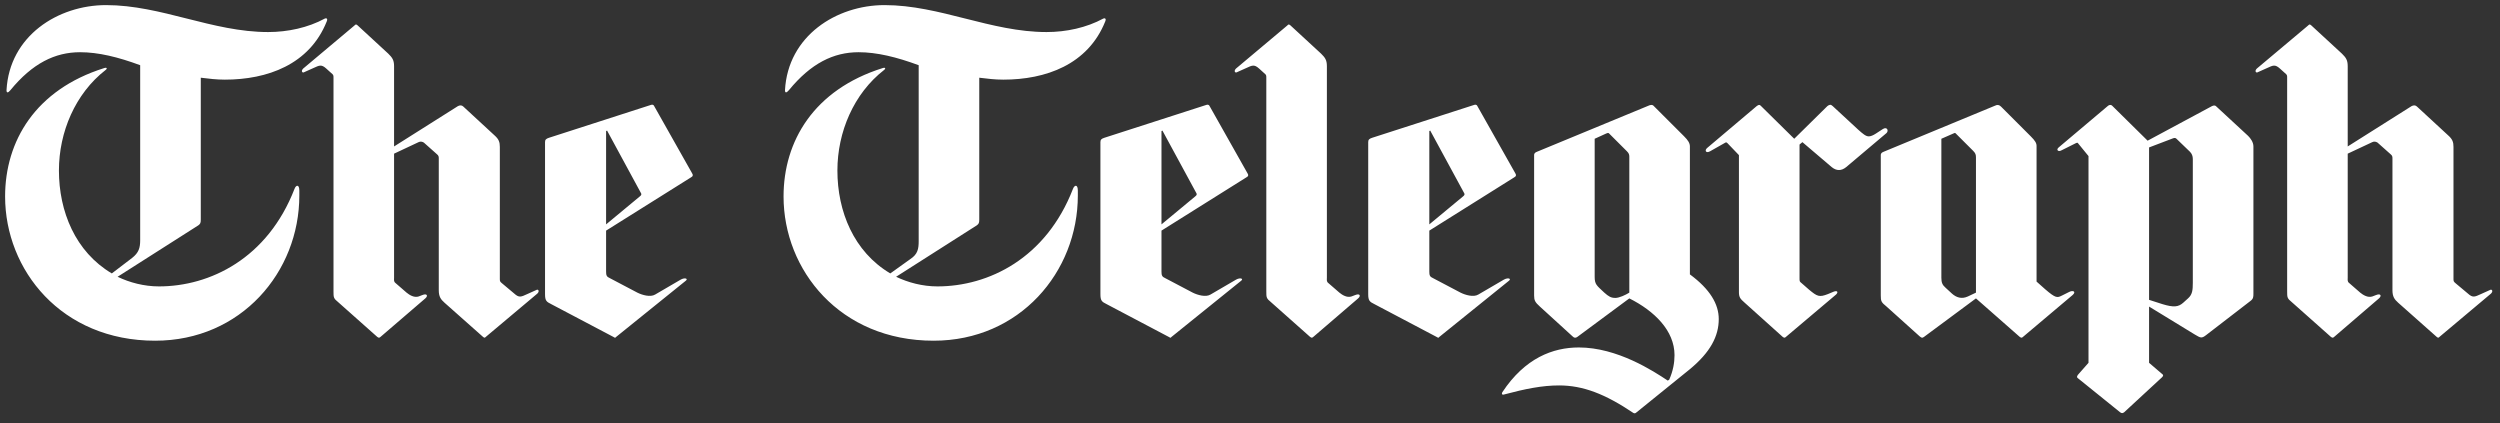 <svg width="490" height="83" viewBox="0 0 490 83" fill="none" xmlns="http://www.w3.org/2000/svg">
<rect x="0" y="0" width="490" height="83" fill="#333333" stroke="none"/>
<path fill-rule="evenodd" clip-rule="evenodd" d="M44.062 15.61C42.368 15.61 40.955 15.419 39.354 15.231V43.031C39.354 43.692 39.259 43.88 38.88 44.162L23.047 54.247C25.404 55.379 28.231 56.135 31.157 56.135C41.142 56.135 52.448 50.665 57.73 37.002C58.011 36.246 58.669 36.058 58.669 37.377V38.321C58.669 53.303 47.264 66.778 30.401 66.778C12.024 66.778 1 52.923 1 38.508C1 27.672 6.929 17.588 20.408 13.348C20.977 13.155 21.071 13.437 20.691 13.723C14.756 18.339 11.55 25.88 11.55 33.419C11.55 41.43 14.756 49.346 21.916 53.59L25.875 50.57C27.199 49.533 27.475 48.594 27.475 47.082V12.78C23.142 11.179 19.282 10.235 15.696 10.235C10.798 10.235 6.366 12.399 2.033 17.681C1.563 18.245 1.277 18.245 1.277 17.681C1.845 7.033 11.361 1 20.785 1C31.625 1 41.612 6.282 52.547 6.282C56.406 6.282 60.368 5.428 63.665 3.639C64.135 3.452 64.228 3.827 64.04 4.202C60.65 12.687 52.354 15.61 44.062 15.61ZM95.333 65.933C94.953 66.308 94.953 66.215 94.67 66.027L87.131 59.337C86.375 58.674 86 58.111 86 56.885V31.062C86 30.781 86 30.495 85.623 30.213L83.078 27.949C82.792 27.767 82.417 27.672 82.042 27.86L77.238 30.118V54.439C77.238 54.814 77.14 55.191 77.519 55.472L79.689 57.355C80.253 57.825 81.191 58.393 82.042 58.111L82.792 57.825C83.736 57.448 83.929 58.012 83.361 58.486L74.694 65.933C74.313 66.308 74.219 66.215 73.938 66.027L66.303 59.242C65.365 58.486 65.365 58.299 65.365 57.073V15.231C65.365 14.761 65.365 14.663 64.89 14.288L63.947 13.437C63.007 12.592 62.632 12.78 61.406 13.348L59.519 14.193C59.237 14.288 58.955 13.911 59.425 13.437L69.412 5.051C69.792 4.676 69.792 4.77 70.073 4.958L76.106 10.521C76.862 11.273 77.238 11.743 77.238 12.967V28.705L89.769 20.79C90.149 20.601 90.525 20.601 90.807 20.883L96.934 26.541C97.779 27.293 97.967 27.86 97.967 28.799V54.623C97.967 55.097 97.967 55.191 98.441 55.566L100.798 57.543C101.738 58.393 102.113 58.204 103.339 57.641L105.226 56.792C105.507 56.697 105.794 57.073 105.319 57.543L95.333 65.933ZM135.476 34.739L118.794 45.2V53.209C118.794 53.96 118.889 54.247 119.55 54.528L124.922 57.355C125.86 57.825 127.466 58.299 128.41 57.73L133.405 54.814C134.25 54.341 134.913 54.623 134.439 55.003L120.776 66.027C120.49 66.308 120.588 66.215 120.212 66.027L108.052 59.617C107.108 59.149 106.827 58.956 106.827 57.641V27.86C106.827 27.386 107.019 27.198 107.578 27.011L127.466 20.601C127.749 20.508 128.03 20.414 128.217 20.79L135.663 33.983C135.851 34.269 135.851 34.552 135.476 34.739ZM118.987 25.597L118.794 25.687V43.978L125.392 38.508C125.771 38.228 125.771 38.034 125.583 37.758L118.987 25.597ZM196.645 15.61C194.95 15.61 193.536 15.419 191.935 15.231V43.031C191.935 43.692 191.837 43.88 191.461 44.162L175.634 54.247C177.986 55.379 180.813 56.135 183.738 56.135C193.724 56.135 205.03 50.665 210.307 37.002C210.594 36.246 211.256 36.058 211.256 37.377V38.321C211.256 53.303 199.851 66.778 182.982 66.778C164.606 66.778 153.576 52.923 153.576 38.508C153.576 27.672 159.516 17.588 172.991 13.348C173.554 13.155 173.653 13.437 173.272 13.723C167.334 18.339 164.131 25.88 164.131 33.419C164.131 41.43 167.334 49.346 174.498 53.59L178.456 50.758C179.869 49.819 180.062 48.782 180.062 47.275V12.78C175.724 11.179 171.86 10.235 168.281 10.235C163.38 10.235 158.953 12.399 154.62 17.681C154.145 18.245 153.858 18.245 153.858 17.681C154.427 7.033 163.944 1 173.37 1C184.208 1 194.194 6.282 205.124 6.282C208.993 6.282 212.946 5.428 216.246 3.639C216.72 3.452 216.809 3.827 216.627 4.202C213.232 12.687 204.937 15.61 196.645 15.61ZM244.328 34.739L227.651 45.2V53.209C227.651 53.96 227.745 54.247 228.403 54.528L233.773 57.355C234.716 57.825 236.323 58.299 237.261 57.73L242.257 54.814C243.108 54.341 243.764 54.623 243.295 55.003L229.627 66.027C229.346 66.308 229.439 66.215 229.064 66.027L216.909 59.617C215.964 59.149 215.683 58.956 215.683 57.641V27.86C215.683 27.386 215.866 27.198 216.434 27.011L236.323 20.601C236.605 20.508 236.886 20.414 237.079 20.79L244.52 33.983C244.713 34.269 244.713 34.552 244.328 34.739ZM227.838 25.597L227.651 25.687V43.978L234.248 38.508C234.623 38.228 234.623 38.034 234.436 37.758L227.838 25.597ZM257.525 65.933C257.146 66.308 257.057 66.215 256.774 66.027L249.135 59.242C248.197 58.486 248.197 58.299 248.197 57.073V15.231C248.197 14.761 248.197 14.663 247.722 14.288L246.784 13.437C245.84 12.592 245.459 12.78 244.239 13.348L242.352 14.193C242.069 14.288 241.783 13.911 242.257 13.437L252.244 5.051C252.619 4.676 252.619 4.77 252.906 4.958L258.938 10.521C259.694 11.273 260.07 11.743 260.07 12.967V54.439C260.07 54.814 259.971 55.191 260.348 55.472L262.521 57.355C263.084 57.825 264.028 58.393 264.873 58.111L265.629 57.825C266.572 57.448 266.756 58.012 266.193 58.486L257.525 65.933ZM296.823 34.739L280.146 45.2V53.209C280.146 53.96 280.235 54.247 280.898 54.528L286.268 57.355C287.208 57.825 288.813 58.299 289.752 57.73L294.748 54.814C295.598 54.341 296.255 54.623 295.785 55.003L282.118 66.027C281.842 66.308 281.935 66.215 281.556 66.027L269.399 59.617C268.456 59.149 268.17 58.956 268.17 57.641V27.86C268.17 27.386 268.361 27.198 268.925 27.011L288.813 20.601C289.095 20.508 289.377 20.414 289.565 20.79L297.011 33.983C297.199 34.269 297.199 34.552 296.823 34.739ZM280.324 25.597L280.146 25.687V43.978L286.743 38.508C287.113 38.228 287.113 38.034 286.926 37.758L280.324 25.597ZM331.125 72.435L320.758 80.821C320.477 81.102 320.29 81.013 320.102 80.914C314.632 77.238 310.299 75.544 305.589 75.544C302.288 75.544 298.987 76.2 294.748 77.333C294.372 77.431 294.279 77.145 294.466 76.863C298.894 70.173 304.363 68.102 309.453 68.102C316.993 68.102 324.055 72.717 326.885 74.599L327.168 74.412C327.918 72.717 328.206 71.111 328.206 69.605C328.206 64.801 324.247 60.938 319.346 58.486L309.166 66.027C308.791 66.308 308.508 66.215 308.228 65.933L301.818 60.087C300.874 59.242 300.687 58.867 300.687 57.918V30.404C300.687 29.931 301.062 29.838 301.251 29.743L322.927 20.79C323.496 20.508 323.867 20.508 324.055 20.696L330.093 26.729C330.843 27.48 331.219 28.049 331.219 28.705V53.778C335.177 56.697 336.876 59.617 336.876 62.539C336.876 65.839 335.271 69.041 331.125 72.435ZM319.346 30.687C319.346 30.306 319.252 30.025 318.876 29.65L315.388 26.166C315.2 25.973 315.106 26.071 314.82 26.166L312.556 27.198V54.247C312.556 55.754 312.942 55.941 314.444 57.355C315.293 58.111 315.758 58.393 316.612 58.393C317.368 58.393 318.59 57.825 319.346 57.355V30.687ZM361.845 32.758C361.375 33.138 360.905 33.326 360.437 33.326C359.962 33.326 359.488 33.138 359.024 32.758L353.272 27.86L352.708 28.33V54.528C352.708 55.097 352.708 55.191 353.084 55.472L354.592 56.792C356.193 58.111 356.568 58.299 358.268 57.641L359.399 57.167C360.151 56.885 360.338 57.26 359.869 57.73L350.159 65.933C349.789 66.308 349.69 66.215 349.408 66.027L341.962 59.337C341.116 58.581 340.83 58.299 340.83 57.26V30.404L338.572 28.049C338.379 27.86 338.29 27.86 338.003 28.049L335.177 29.65C334.332 30.118 334.046 29.461 334.614 28.993L344.319 20.79C344.694 20.508 344.887 20.508 345.075 20.696L351.67 27.198L358.173 20.79C358.55 20.508 358.831 20.414 359.206 20.79L364.202 25.41C365.146 26.255 365.709 26.729 366.277 26.729C366.652 26.729 367.127 26.541 367.696 26.166L369.009 25.311C369.86 24.748 370.235 25.597 369.765 26.071L361.845 32.758ZM396.621 65.933C396.246 66.308 396.147 66.215 395.865 66.027L387.288 58.486L377.113 66.027C376.738 66.308 376.644 66.215 376.264 65.933L369.765 60.087C368.728 59.242 368.634 59.049 368.634 57.918V30.404C368.634 29.931 369.009 29.838 369.198 29.743L391.067 20.696C391.439 20.508 391.814 20.508 392.189 20.883L398.034 26.729C398.885 27.574 399.166 28.049 399.166 28.612V55.191L400.861 56.697C402.936 58.486 403.222 58.393 404.162 57.918L405.481 57.26C406.326 56.792 406.989 57.167 406.233 57.825L396.621 65.933ZM387.288 30.874C387.288 30.306 387.198 30.025 386.728 29.555L383.335 26.166C383.147 25.973 383.147 26.071 382.86 26.166L380.508 27.198V54.439C380.508 55.379 380.696 55.849 381.353 56.416L382.579 57.543C383.424 58.299 384.466 58.674 385.692 58.111L387.288 57.355V30.874ZM441.009 59.049L432.435 65.652C431.487 66.403 431.299 66.215 430.167 65.557L421.218 60.087V71.111L423.759 73.286C424.045 73.468 424.045 73.661 423.759 73.943L416.317 80.821C416.129 80.914 415.941 81.102 415.561 80.821L407.27 74.131C406.989 73.943 407.087 73.754 407.27 73.468L409.346 71.111V30.593L407.27 28.049C407.176 27.949 407.087 27.949 406.894 28.049L404.063 29.461C403.41 29.838 402.936 29.368 403.499 28.898L413.111 20.79C413.393 20.508 413.772 20.508 413.96 20.696L420.932 27.574L433.562 20.79C433.943 20.601 434.224 20.696 434.313 20.79L440.633 26.636C441.102 27.104 441.67 27.86 441.67 28.705V57.543C441.67 58.204 441.67 58.581 441.009 59.049ZM429.792 31.156C429.792 30.593 429.604 30.118 429.229 29.743L426.59 27.198C426.402 27.011 426.215 27.011 425.928 27.104L421.218 28.898V58.768L423.858 59.617C426.021 60.275 426.965 60.182 427.909 59.337L428.852 58.486C429.703 57.73 429.792 56.885 429.792 55.379V31.156ZM478.249 65.933C477.869 66.308 477.869 66.215 477.588 66.027L470.047 59.337C469.297 58.674 468.921 58.111 468.921 56.885V31.062C468.921 30.781 468.921 30.495 468.541 30.213L465.996 27.949C465.714 27.767 465.338 27.672 464.963 27.86L460.151 30.118V54.439C460.151 54.814 460.056 55.191 460.437 55.472L462.601 57.355C463.169 57.825 464.109 58.393 464.963 58.111L465.714 57.825C466.657 57.448 466.841 58.012 466.277 58.486L457.61 65.933C457.235 66.308 457.136 66.215 456.854 66.027L449.22 59.242C448.281 58.486 448.281 58.299 448.281 57.073V15.231C448.281 14.761 448.281 14.663 447.807 14.288L446.863 13.437C445.92 12.592 445.544 12.78 444.324 13.348L442.435 14.193C442.155 14.288 441.867 13.911 442.342 13.437L452.328 5.051C452.708 4.676 452.708 4.77 452.991 4.958L459.024 10.521C459.779 11.273 460.151 11.743 460.151 12.967V28.705L472.686 20.79C473.067 20.601 473.437 20.601 473.723 20.883L479.85 26.541C480.696 27.293 480.883 27.86 480.883 28.799V54.623C480.883 55.097 480.883 55.191 481.353 55.566L483.715 57.543C484.654 58.393 485.029 58.204 486.255 57.641L488.142 56.792C488.428 56.697 488.706 57.073 488.236 57.543L478.249 65.933Z" fill="white"/>
</svg>
